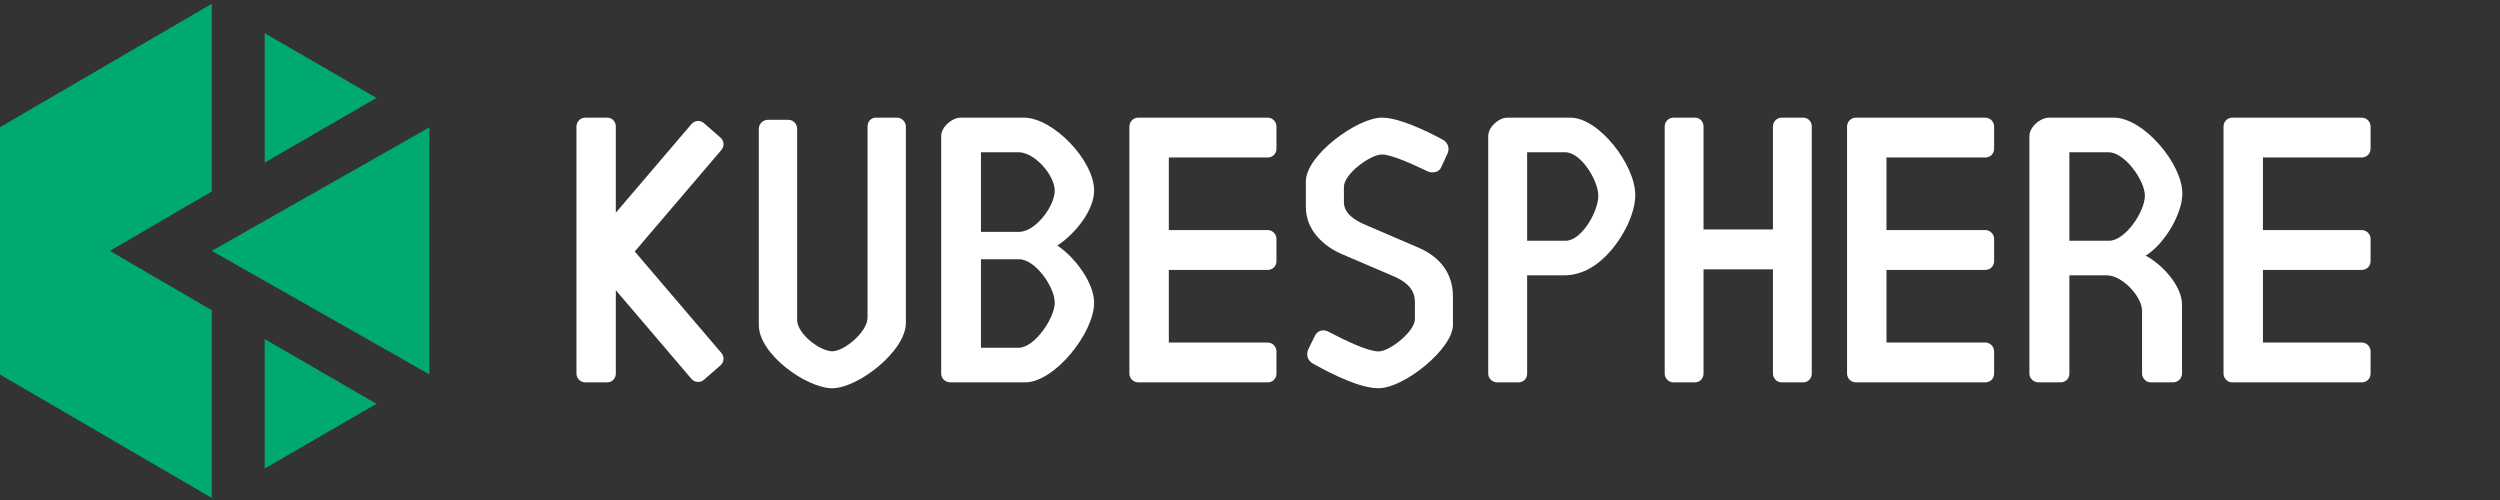 <?xml version="1.0" encoding="UTF-8"?>
<svg width="200px" height="40px" viewBox="0 0 200 40" version="1.1" xmlns="http://www.w3.org/2000/svg" xmlns:xlink="http://www.w3.org/1999/xlink">
    <rect x="0" y="0" width="200" height="40" fill="#333333" stroke="none"/>
    <!-- Generator: Sketch 54 (76480) - https://sketchapp.com -->
    <title>logo</title>
    <desc>Created with Sketch.</desc>
    <g id="页面1" stroke="none" stroke-width="1" fill="none" fill-rule="evenodd">
        <g id="logo" fill-rule="nonzero">
            <g id="编组" transform="translate(46.117, 9.246)" fill="#FFFFFF">
                <path d="M98.134,0.166 L96.409,0.166 C96.032,0.166 95.718,0.488 95.718,0.874 L95.718,9.112 L90.165,9.112 L90.165,0.874 C90.165,0.488 89.883,0.166 89.475,0.166 L87.75,0.166 C87.373,0.166 87.059,0.488 87.059,0.874 L87.059,20.634 C87.059,21.021 87.373,21.343 87.75,21.343 L89.475,21.343 C89.883,21.343 90.165,21.021 90.165,20.634 L90.165,12.298 L95.718,12.298 L95.718,20.634 C95.718,21.021 96.032,21.343 96.409,21.343 L98.134,21.343 C98.542,21.343 98.824,21.021 98.824,20.634 L98.824,0.874 C98.824,0.488 98.542,0.166 98.134,0.166" id="Fill-5"></path>
                <path d="M56,18.864 C56,18.478 55.681,18.156 55.3,18.156 L47.389,18.157 L47.389,12.347 L55.3,12.347 C55.681,12.347 56,12.058 56,11.639 L56,9.869 C56,9.483 55.681,9.161 55.299,9.161 L47.389,9.161 L47.389,3.352 L55.299,3.352 C55.681,3.352 56,3.062 56,2.644 L56,0.874 C56,0.488 55.681,0.166 55.299,0.166 L46.69,0.166 C46.689,0.166 46.689,0.166 46.688,0.166 L44.937,0.166 C44.554,0.166 44.235,0.488 44.235,0.874 L44.235,20.634 C44.235,21.021 44.554,21.343 44.937,21.343 L45.696,21.343 L45.697,21.343 L55.3,21.343 C55.681,21.343 56,21.053 56,20.634 L56,18.864 Z" id="Fill-7"></path>
                <path d="M113.412,18.864 C113.412,18.478 113.093,18.156 112.711,18.156 L104.801,18.157 L104.801,12.347 L112.711,12.347 C113.093,12.347 113.412,12.058 113.412,11.639 L113.412,9.869 C113.412,9.483 113.093,9.161 112.711,9.161 L104.801,9.161 L104.801,3.352 L112.711,3.352 C113.093,3.352 113.412,3.062 113.412,2.644 L113.412,0.874 C113.412,0.488 113.093,0.166 112.711,0.166 L104.101,0.166 C104.101,0.166 104.1,0.166 104.1,0.166 L102.348,0.166 C101.966,0.166 101.647,0.488 101.647,0.874 L101.647,20.634 C101.647,21.021 101.966,21.343 102.348,21.343 L103.107,21.343 L103.109,21.343 L112.711,21.343 C113.093,21.343 113.412,21.053 113.412,20.634 L113.412,18.864 Z" id="Fill-9"></path>
                <path d="M143.53,18.864 C143.53,18.478 143.211,18.156 142.829,18.156 L134.918,18.157 L134.918,12.347 L142.829,12.347 C143.211,12.347 143.529,12.058 143.529,11.639 L143.529,9.869 C143.529,9.483 143.21,9.161 142.828,9.161 L134.918,9.161 L134.918,3.352 L142.828,3.352 C143.21,3.352 143.529,3.062 143.529,2.644 L143.529,0.874 C143.529,0.488 143.21,0.166 142.828,0.166 L134.219,0.166 C134.219,0.166 134.218,0.166 134.218,0.166 L132.466,0.166 C132.084,0.166 131.765,0.488 131.765,0.874 L131.765,20.634 C131.765,21.021 132.084,21.343 132.466,21.343 L133.225,21.343 L133.226,21.343 L142.829,21.343 C143.211,21.343 143.53,21.053 143.53,20.634 L143.53,18.864 Z" id="Fill-11"></path>
                <path d="M61.396,5.706 L61.396,6.923 C61.396,7.852 62.275,8.396 63.279,8.812 L67.451,10.605 C69.02,11.31 70.118,12.558 70.118,14.48 L70.118,16.753 C70.118,18.643 66.227,21.813 64.156,21.813 C62.745,21.813 60.612,20.788 58.95,19.86 C58.573,19.668 58.322,19.219 58.542,18.707 L59.075,17.618 C59.295,17.17 59.765,17.073 60.173,17.298 C61.522,18.002 63.31,18.867 64.156,18.867 C65.098,18.867 67.075,17.234 67.075,16.305 L67.075,14.896 C67.075,13.807 66.259,13.199 65.13,12.751 L61.239,11.086 C59.734,10.445 58.353,9.132 58.353,7.339 L58.353,5.258 C58.353,3.176 62.463,0.166 64.439,0.166 C65.757,0.166 67.89,1.159 69.302,1.928 C69.741,2.152 69.867,2.664 69.678,3.048 L69.176,4.137 C69.02,4.521 68.518,4.649 68.079,4.457 C67.012,3.945 65.224,3.112 64.439,3.112 C63.53,3.112 61.396,4.649 61.396,5.706" id="Fill-13"></path>
                <path d="M122.566,2.934 L119.433,2.934 L119.433,10.015 L122.598,10.015 C123.922,10.015 125.473,7.665 125.473,6.41 C125.473,5.187 123.857,2.934 122.566,2.934 M122.437,12.782 L119.433,12.782 L119.433,20.635 C119.433,21.053 119.142,21.343 118.69,21.343 L116.978,21.343 C116.591,21.343 116.235,21.053 116.235,20.635 L116.235,1.647 C116.235,0.907 117.108,0.166 117.818,0.166 L122.986,0.166 C125.343,0.166 128.471,3.83 128.471,6.243 C128.471,7.853 127.055,10.271 125.537,11.205 C126.765,11.849 128.444,13.555 128.444,15.132 L128.444,20.635 C128.444,21.021 128.121,21.343 127.733,21.343 L125.957,21.343 C125.57,21.343 125.247,21.021 125.247,20.635 L125.247,15.614 C125.247,14.488 123.664,12.782 122.437,12.782" id="Fill-15"></path>
                <path d="M79.1,2.934 L76.053,2.934 L76.053,10.015 L79.131,10.015 C80.42,10.015 81.748,7.665 81.748,6.41 C81.748,5.187 80.357,2.934 79.1,2.934 M78.975,12.782 L76.053,12.782 L76.053,20.635 C76.053,21.053 75.769,21.343 75.329,21.343 L73.664,21.343 C73.287,21.343 72.941,21.053 72.941,20.635 L72.941,1.647 C72.941,0.907 73.79,0.166 74.481,0.166 L79.509,0.166 C81.802,0.166 84.706,3.944 84.706,6.357 C84.706,7.967 83.542,10.131 82.197,11.383 C81.537,11.999 80.487,12.782 78.975,12.782" id="Fill-17"></path>
                <path d="M20.463,21.813 C18.417,21.813 14.588,19.101 14.588,16.761 L14.588,1.053 C14.588,0.663 14.928,0.34 15.302,0.34 L16.942,0.34 C17.343,0.34 17.653,0.663 17.653,1.053 L17.653,16.34 C17.653,17.478 19.502,18.857 20.463,18.857 C21.424,18.857 23.286,17.303 23.286,16.165 L23.286,0.879 C23.286,0.488 23.565,0.166 23.939,0.166 L25.639,0.166 C26.014,0.166 26.353,0.488 26.353,0.879 L26.353,16.586 C26.353,18.857 22.507,21.813 20.463,21.813" id="Fill-19"></path>
                <path d="M35.368,18.575 L32.359,18.575 L32.359,11.494 L35.4,11.494 C36.718,11.494 38.262,13.72 38.262,14.975 C38.262,16.198 36.654,18.575 35.368,18.575 L35.368,18.575 Z M32.359,2.934 L35.368,2.934 C36.654,2.934 38.262,4.777 38.262,6 C38.262,7.255 36.718,9.305 35.4,9.305 L32.359,9.305 L32.359,2.934 Z M38.471,10.4 C39.936,9.434 41.412,7.558 41.412,6 C41.412,3.587 38.133,0.166 35.786,0.166 L30.751,0.166 C30.045,0.166 29.177,0.906 29.177,1.646 L29.177,9.405 L29.177,19.862 L29.177,20.635 C29.177,21.054 29.53,21.343 29.916,21.343 L30.751,21.343 L31.62,21.343 L35.895,21.343 C38.242,21.343 41.412,17.389 41.412,14.975 C41.412,13.418 39.936,11.377 38.471,10.4 L38.471,10.4 Z" id="Fill-21"></path>
                <path d="M4.663,10.872 L11.589,2.757 C11.838,2.465 11.83,2.032 11.517,1.758 L10.193,0.602 C9.904,0.349 9.455,0.382 9.205,0.675 L3.149,7.77 L3.149,0.874 C3.149,0.488 2.863,0.166 2.45,0.166 L0.7,0.166 C0.318,0.166 0,0.488 0,0.874 L0,20.635 C0,21.021 0.318,21.343 0.7,21.343 L2.45,21.343 C2.863,21.343 3.149,21.021 3.149,20.635 L3.149,13.973 L9.205,21.069 C9.455,21.361 9.904,21.394 10.193,21.142 L11.517,19.985 C11.83,19.711 11.838,19.279 11.589,18.987 L4.663,10.872 Z" id="Fill-23"></path>
            </g>
            <polygon id="Fill-1" fill="#00A971" points="30.117 32.304 21.176 27.128 21.176 37.481"></polygon>
            <polygon id="Fill-2" fill="#00A971" points="30.117 7.834 21.176 2.657 21.176 13.01"></polygon>
            <polygon id="Fill-3" fill="#00A971" points="8.79 20.069 16.941 15.32 16.941 0.304 -0 10.174 -0 29.965 16.941 39.834 16.941 24.819"></polygon>
            <polygon id="Fill-4" fill="#00A971" points="16.941 20.069 34.353 29.952 34.353 10.187"></polygon>
        </g>
    </g>
</svg>